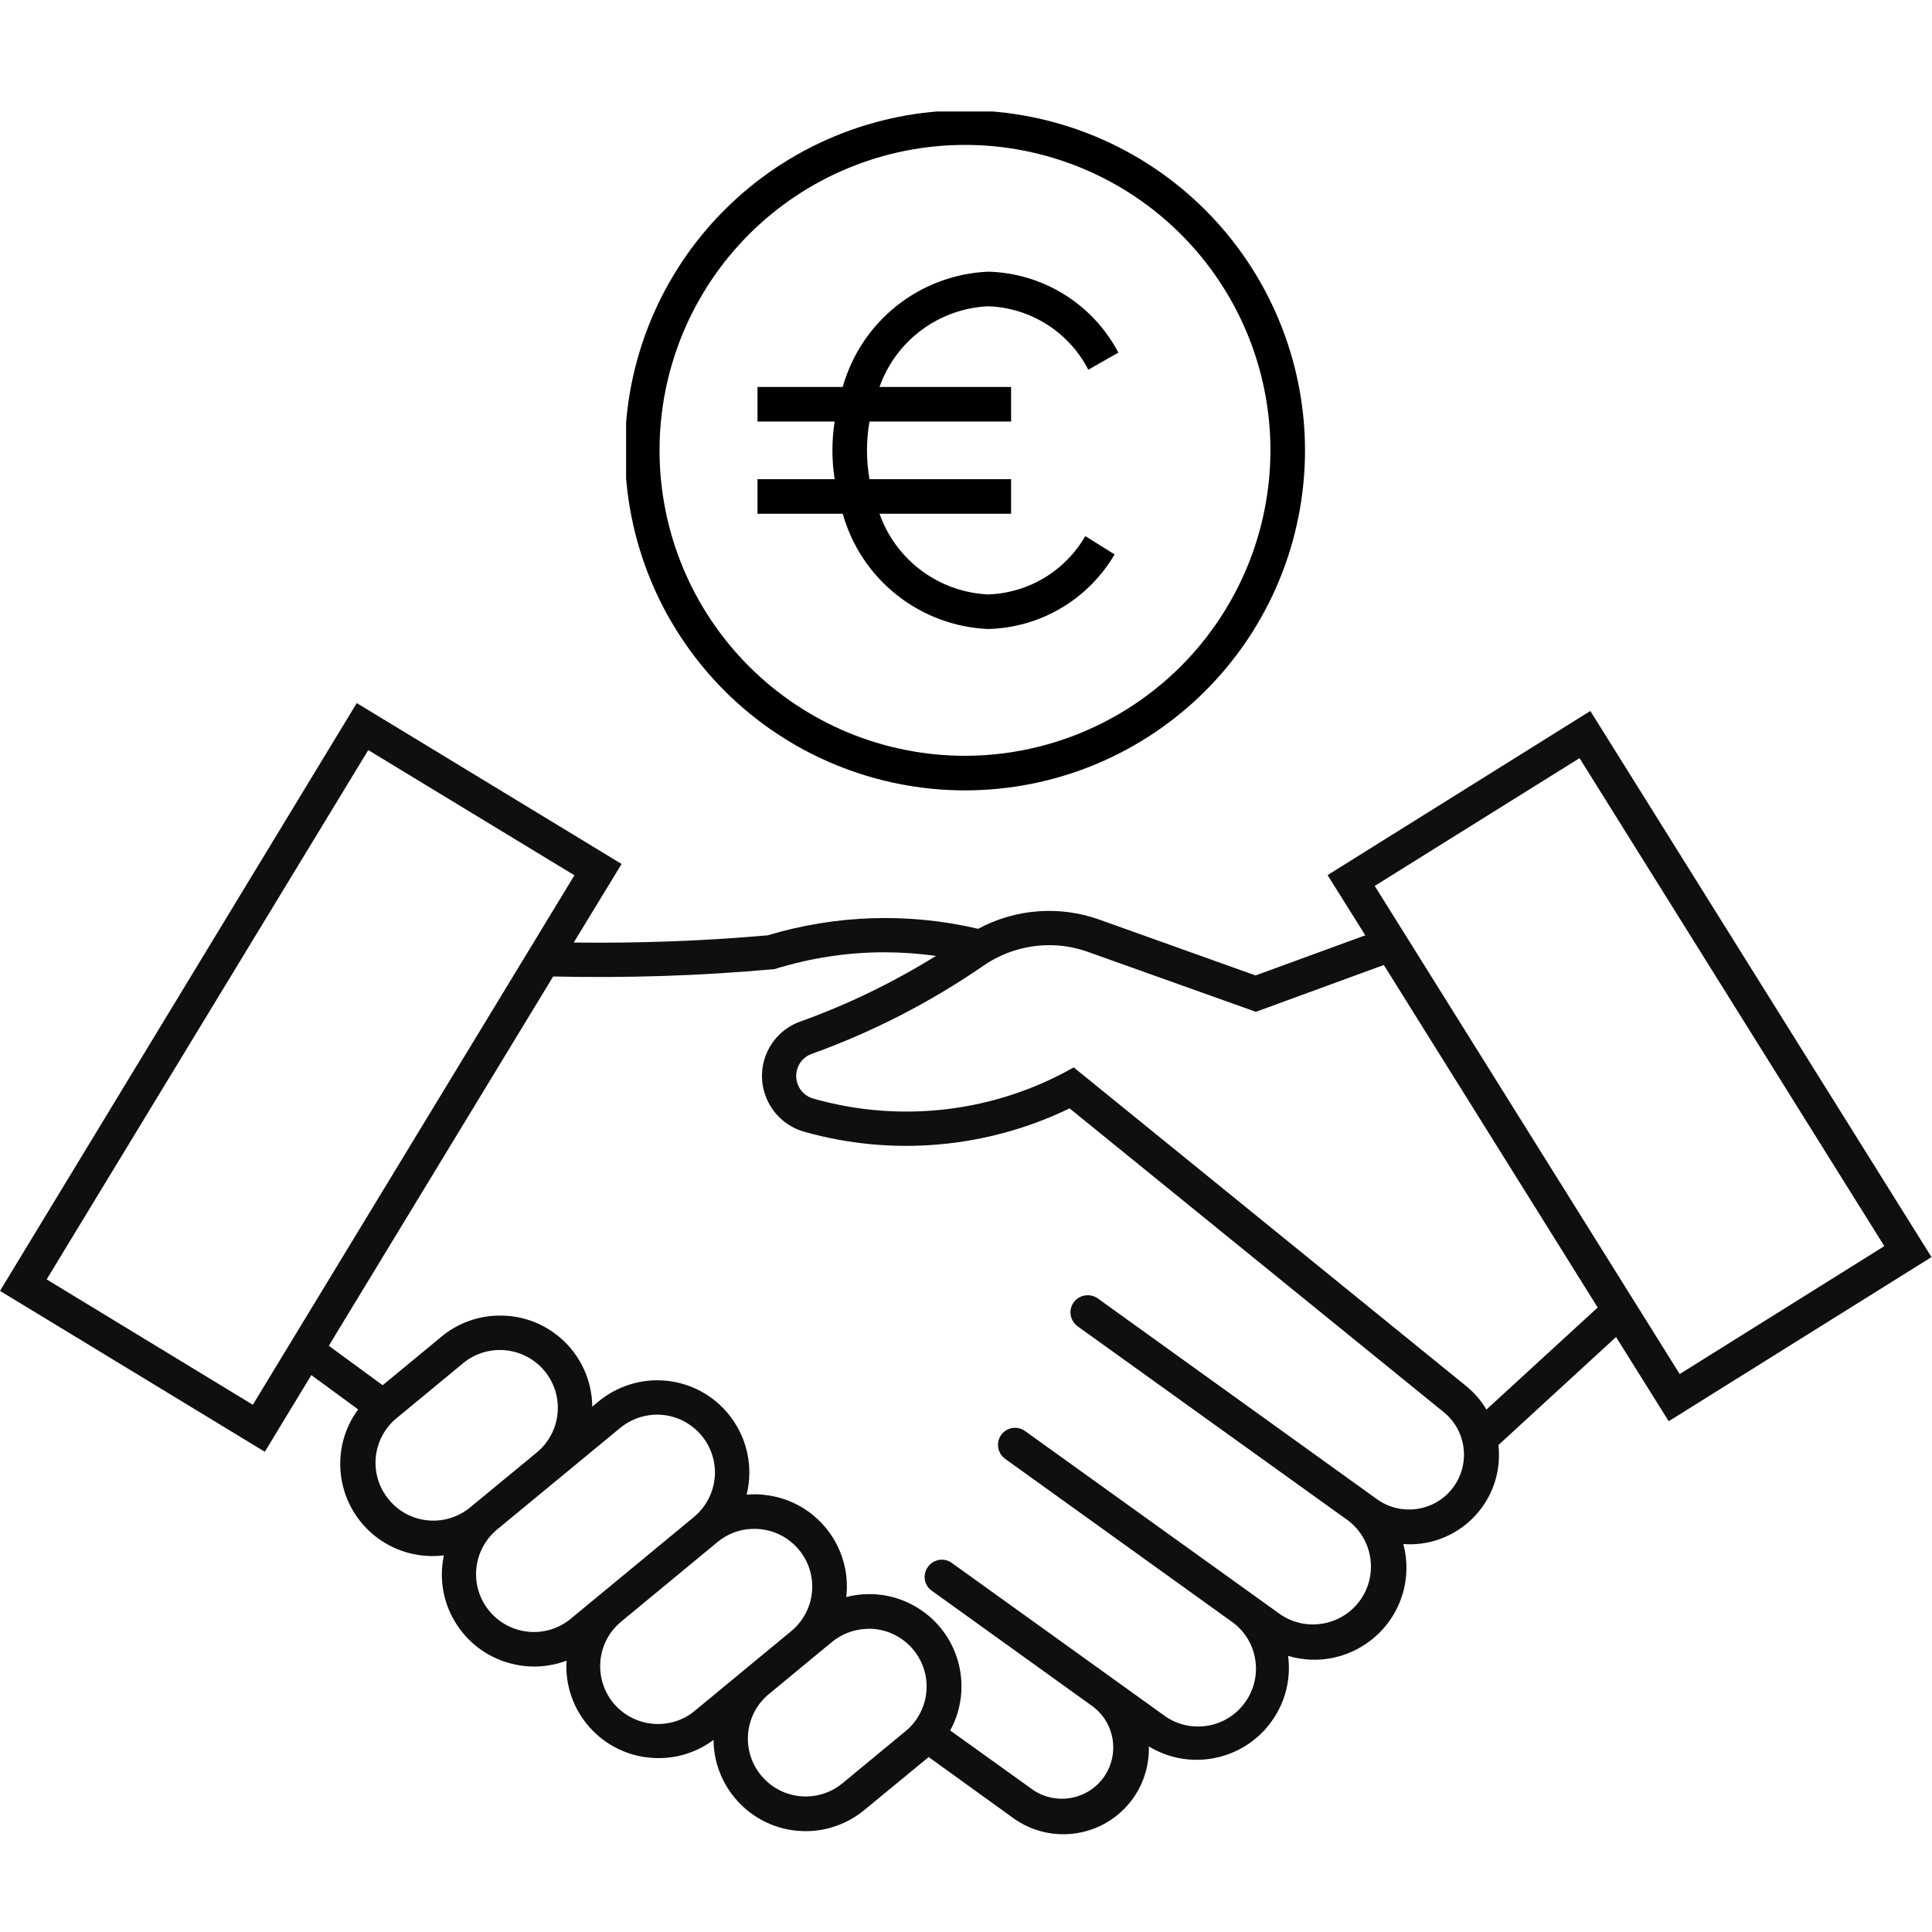 <svg xmlns="http://www.w3.org/2000/svg" xmlns:xlink="http://www.w3.org/1999/xlink" width="1000" zoomAndPan="magnify" viewBox="0 0 750 750" height="1000" preserveAspectRatio="xMidYMid meet" version="1.0"><defs><clipPath id="f7e79fc735"><path d="M 0 272.934 L 749.801 272.934 L 749.801 712.055 L 0 712.055 Z M 0 272.934 " clip-rule="nonzero"/></clipPath><clipPath id="2e0daa4e0c"><path d="M 243.055 43.273 L 507 43.273 L 507 307 L 243.055 307 Z M 243.055 43.273 " clip-rule="nonzero"/></clipPath></defs><rect x="-75" width="900" fill="#ffffff" y="-75" height="900" fill-opacity="1"/><rect x="-75" width="900" fill="#ffffff" y="-75" height="900" fill-opacity="1"/><g clip-path="url(#f7e79fc735)"><path fill="#100f0d" d="M 338.18 632.289 C 350.562 632.82 360.219 643.273 359.688 655.66 C 359.418 661.918 356.555 667.844 351.695 671.906 L 326.859 692.414 C 317.207 700.203 303.09 698.672 295.301 689.016 C 287.641 679.562 288.973 665.645 298.297 657.789 L 323.133 637.281 C 326.793 634.352 331.254 632.621 335.914 632.355 C 336.715 632.289 337.445 632.289 338.18 632.289 Z M 291.637 593.535 C 304.023 592.871 314.609 602.324 315.273 614.711 C 315.672 621.766 312.676 628.625 307.219 633.152 L 269.73 664.113 C 260.211 672.039 246.027 670.641 238.105 661.117 C 230.246 651.531 231.578 637.348 241.168 629.492 L 278.652 598.531 C 282.316 595.531 286.844 593.734 291.637 593.535 Z M 253.949 549.191 C 266.336 548.59 276.855 558.113 277.52 570.496 C 277.855 577.621 274.793 584.414 269.332 588.941 L 221.457 628.492 C 211.805 636.348 197.688 634.883 189.832 625.23 C 182.105 615.707 183.438 601.793 192.828 593.867 L 240.766 554.316 C 244.496 551.254 249.09 549.457 253.949 549.191 Z M 192.762 524.09 C 193.492 524.09 194.293 524.09 195.023 524.09 C 207.41 524.621 217.062 535.074 216.531 547.461 C 216.266 553.785 213.336 559.711 208.473 563.773 L 181.973 585.613 C 172.117 593.203 158.004 591.406 150.48 581.551 C 143.223 572.23 144.488 558.844 153.41 550.988 L 179.91 529.082 C 183.57 526.086 188.098 524.355 192.828 524.09 Z M 343.172 369.68 C 349.898 369.68 356.621 370.148 363.348 371.078 C 346.703 381.398 329.059 389.988 310.613 396.582 C 298.961 400.777 292.902 413.691 297.164 425.344 C 299.629 432.137 305.152 437.332 312.145 439.328 C 346.434 449.051 383.125 445.785 415.215 430.273 L 560.703 548.391 C 569.691 555.914 570.891 569.367 563.367 578.355 C 556.309 586.812 543.922 588.477 534.867 582.215 L 426.07 503.98 C 423.008 501.918 418.879 502.648 416.746 505.645 C 414.684 508.574 415.352 512.637 418.281 514.832 L 523.348 590.273 C 533.203 597.797 535.133 611.848 527.609 621.766 C 520.352 631.223 506.969 633.418 497.113 626.762 L 397.906 555.516 C 394.977 553.387 390.781 554.051 388.648 557.047 C 386.52 560.043 387.25 564.172 390.18 566.305 L 477.738 629.227 C 487.992 636.148 490.656 650.133 483.664 660.387 C 476.738 670.641 462.758 673.305 452.504 666.379 C 452.172 666.113 451.836 665.914 451.504 665.645 L 369.207 606.52 C 366.078 604.523 361.949 605.453 360.02 608.582 C 358.152 611.445 358.754 615.176 361.418 617.305 L 424.406 662.582 C 433.129 669.309 434.727 681.824 428 690.547 C 421.609 698.805 409.891 700.734 401.168 694.941 L 368.875 671.773 C 378.328 654.395 371.938 632.688 354.625 623.23 C 346.637 618.836 337.312 617.707 328.523 619.969 C 330.789 600.395 316.738 582.617 297.098 580.352 C 294.699 580.02 292.234 580.02 289.84 580.219 C 294.566 561.043 282.914 541.668 263.738 536.871 C 252.754 534.145 241.102 536.805 232.312 544.062 L 229.914 546.062 C 229.715 526.285 213.535 510.438 193.758 510.707 C 185.637 510.773 177.711 513.637 171.453 518.828 L 148.547 537.738 L 127.641 522.426 L 214.734 379.07 C 243.43 379.734 272.062 378.805 300.625 376.207 C 314.41 371.945 328.789 369.68 343.172 369.68 Z M 409.223 366.949 C 413.684 367.152 418.145 368.016 422.406 369.547 L 487.527 392.785 L 537.199 374.609 L 620.227 507.574 L 577.016 547.195 C 574.949 543.664 572.289 540.602 569.09 538.004 L 416.816 414.359 C 386.121 431.805 349.699 436.133 315.742 426.477 C 310.879 425.145 308.082 420.086 309.414 415.223 C 310.215 412.359 312.344 410.098 315.141 409.098 C 338.711 400.641 361.082 389.125 381.793 374.875 C 389.781 369.348 399.438 366.551 409.223 366.949 Z M 613.172 294.309 L 731.488 483.738 L 652.055 533.41 L 533.668 343.914 Z M 142.957 291.18 L 222.988 339.785 L 98.145 545.328 L 18.109 496.656 Z M 138.496 272.934 L 0 501.117 L 102.805 563.574 L 120.852 533.809 L 139.027 547.125 C 127.309 563.039 130.77 585.414 146.684 597.133 C 154.074 602.523 163.195 604.922 172.32 603.789 C 168.191 623.098 180.574 642.074 199.883 646.137 C 206.543 647.602 213.535 647.07 219.926 644.672 C 218.727 664.383 233.777 681.293 253.484 682.426 C 261.941 682.957 270.195 680.492 276.988 675.434 C 277.188 695.211 293.367 711.055 313.078 710.855 C 321.266 710.789 329.191 707.859 335.516 702.668 L 360.418 682.16 C 360.418 682.094 360.418 682.094 360.418 682.027 L 393.379 705.797 C 408.293 716.516 429.066 713.121 439.785 698.207 C 443.98 692.348 446.18 685.223 445.977 677.965 C 462.891 688.219 484.863 682.824 495.117 665.98 C 499.379 659.055 501.109 650.863 500.043 642.809 C 518.953 648.469 538.863 637.613 544.523 618.703 C 546.387 612.445 546.453 605.719 544.789 599.395 C 563.832 600.793 580.41 586.41 581.809 567.367 C 581.941 565.238 581.941 563.105 581.676 560.977 L 627.352 519.027 L 647.793 551.723 L 749.801 488 L 617.363 275.996 L 515.359 339.719 L 530.008 363.09 L 487.395 378.668 L 426.867 357.031 C 411.355 351.438 394.176 352.77 379.727 360.559 C 352.762 354.234 324.598 355.098 298.027 363.09 C 272.992 365.285 247.891 366.219 222.723 365.887 L 241.301 335.391 L 138.496 272.934 " fill-opacity="1" fill-rule="nonzero"/></g><path fill="#100f0d" d="M 24.836 459.969 L 138.496 272.934 " fill-opacity="1" fill-rule="nonzero"/><g clip-path="url(#2e0daa4e0c)"><path fill="#000000" d="M 374.605 42.824 C 372.445 42.824 370.285 42.879 368.129 42.984 C 365.973 43.09 363.816 43.25 361.668 43.461 C 359.52 43.672 357.375 43.938 355.238 44.254 C 353.102 44.57 350.973 44.941 348.855 45.359 C 346.734 45.781 344.629 46.254 342.531 46.781 C 340.438 47.305 338.355 47.883 336.289 48.508 C 334.223 49.137 332.172 49.812 330.137 50.539 C 328.102 51.27 326.086 52.047 324.09 52.871 C 322.094 53.699 320.121 54.574 318.168 55.5 C 316.215 56.422 314.285 57.395 312.383 58.41 C 310.477 59.43 308.598 60.492 306.746 61.605 C 304.891 62.715 303.066 63.871 301.27 65.07 C 299.473 66.27 297.707 67.516 295.973 68.801 C 294.238 70.09 292.535 71.418 290.867 72.789 C 289.195 74.156 287.562 75.57 285.961 77.02 C 284.359 78.469 282.797 79.961 281.27 81.488 C 279.738 83.016 278.25 84.578 276.801 86.18 C 275.348 87.781 273.938 89.414 272.57 91.086 C 271.199 92.754 269.871 94.457 268.582 96.191 C 267.297 97.926 266.051 99.691 264.852 101.488 C 263.652 103.285 262.496 105.109 261.387 106.965 C 260.273 108.816 259.211 110.695 258.191 112.602 C 257.172 114.504 256.203 116.434 255.277 118.387 C 254.355 120.34 253.48 122.316 252.652 124.309 C 251.828 126.305 251.051 128.32 250.32 130.355 C 249.594 132.391 248.918 134.441 248.289 136.508 C 247.664 138.574 247.086 140.656 246.562 142.75 C 246.035 144.848 245.562 146.953 245.141 149.074 C 244.719 151.191 244.352 153.32 244.035 155.457 C 243.719 157.594 243.453 159.738 243.242 161.887 C 243.031 164.035 242.871 166.191 242.766 168.348 C 242.66 170.504 242.605 172.664 242.605 174.824 C 242.605 176.984 242.66 179.145 242.766 181.301 C 242.871 183.461 243.031 185.613 243.242 187.762 C 243.453 189.914 243.719 192.055 244.035 194.191 C 244.352 196.328 244.719 198.457 245.141 200.578 C 245.562 202.695 246.035 204.801 246.562 206.898 C 247.086 208.992 247.664 211.074 248.289 213.141 C 248.918 215.211 249.594 217.262 250.32 219.293 C 251.051 221.328 251.828 223.344 252.652 225.34 C 253.48 227.336 254.355 229.309 255.277 231.262 C 256.203 233.215 257.172 235.145 258.191 237.051 C 259.211 238.953 260.273 240.832 261.387 242.688 C 262.496 244.539 263.652 246.363 264.852 248.16 C 266.051 249.957 267.297 251.723 268.582 253.457 C 269.871 255.191 271.199 256.895 272.57 258.566 C 273.938 260.234 275.348 261.871 276.801 263.469 C 278.25 265.07 279.738 266.637 281.27 268.164 C 282.797 269.691 284.359 271.18 285.961 272.629 C 287.562 274.082 289.195 275.492 290.867 276.863 C 292.535 278.234 294.238 279.562 295.973 280.848 C 297.707 282.137 299.473 283.379 301.27 284.578 C 303.066 285.777 304.891 286.934 306.746 288.043 C 308.598 289.156 310.477 290.219 312.383 291.238 C 314.285 292.258 316.215 293.227 318.168 294.152 C 320.121 295.074 322.094 295.949 324.09 296.777 C 326.086 297.602 328.102 298.379 330.137 299.109 C 332.172 299.836 334.223 300.516 336.289 301.141 C 338.355 301.77 340.438 302.344 342.531 302.867 C 344.629 303.395 346.734 303.867 348.855 304.289 C 350.973 304.711 353.102 305.078 355.238 305.395 C 357.375 305.715 359.52 305.977 361.668 306.188 C 363.816 306.402 365.973 306.559 368.129 306.664 C 370.285 306.773 372.445 306.824 374.605 306.824 C 376.766 306.824 378.926 306.773 381.082 306.664 C 383.242 306.559 385.395 306.402 387.543 306.188 C 389.695 305.977 391.836 305.715 393.973 305.395 C 396.109 305.078 398.238 304.711 400.359 304.289 C 402.477 303.867 404.582 303.395 406.68 302.867 C 408.773 302.344 410.855 301.77 412.922 301.141 C 414.992 300.516 417.043 299.836 419.074 299.109 C 421.109 298.379 423.125 297.602 425.121 296.777 C 427.117 295.949 429.09 295.074 431.043 294.152 C 432.996 293.227 434.926 292.258 436.832 291.238 C 438.734 290.219 440.613 289.156 442.469 288.043 C 444.32 286.934 446.145 285.777 447.941 284.578 C 449.738 283.379 451.504 282.137 453.238 280.848 C 454.973 279.562 456.676 278.234 458.344 276.863 C 460.016 275.492 461.652 274.082 463.25 272.629 C 464.852 271.18 466.418 269.691 467.945 268.164 C 469.473 266.637 470.961 265.07 472.41 263.469 C 473.863 261.871 475.273 260.234 476.645 258.566 C 478.012 256.895 479.344 255.191 480.629 253.457 C 481.914 251.723 483.16 249.957 484.359 248.16 C 485.559 246.363 486.715 244.539 487.824 242.688 C 488.938 240.832 490 238.953 491.02 237.051 C 492.039 235.145 493.008 233.215 493.934 231.262 C 494.855 229.309 495.73 227.336 496.559 225.34 C 497.383 223.344 498.16 221.328 498.891 219.293 C 499.617 217.262 500.293 215.211 500.922 213.141 C 501.551 211.074 502.125 208.992 502.648 206.898 C 503.176 204.801 503.648 202.695 504.07 200.578 C 504.492 198.457 504.859 196.328 505.176 194.191 C 505.492 192.055 505.758 189.914 505.969 187.762 C 506.184 185.613 506.34 183.461 506.445 181.301 C 506.555 179.145 506.605 176.984 506.605 174.824 C 506.602 172.664 506.547 170.508 506.441 168.352 C 506.332 166.191 506.172 164.039 505.957 161.891 C 505.742 159.742 505.477 157.602 505.156 155.465 C 504.84 153.328 504.469 151.199 504.043 149.082 C 503.621 146.965 503.148 144.859 502.621 142.766 C 502.094 140.672 501.516 138.59 500.887 136.523 C 500.258 134.457 499.582 132.41 498.852 130.375 C 498.125 128.344 497.344 126.328 496.516 124.336 C 495.691 122.34 494.812 120.367 493.891 118.414 C 492.965 116.461 491.992 114.535 490.977 112.629 C 489.957 110.727 488.891 108.848 487.781 106.996 C 486.668 105.145 485.512 103.32 484.312 101.523 C 483.113 99.73 481.871 97.965 480.582 96.23 C 479.297 94.496 477.969 92.793 476.598 91.125 C 475.227 89.457 473.816 87.82 472.367 86.223 C 470.914 84.621 469.426 83.059 467.898 81.531 C 466.371 80.004 464.809 78.516 463.207 77.066 C 461.609 75.613 459.973 74.203 458.305 72.832 C 456.637 71.465 454.934 70.133 453.199 68.848 C 451.465 67.562 449.699 66.316 447.906 65.117 C 446.109 63.918 444.285 62.762 442.434 61.648 C 440.582 60.539 438.703 59.473 436.801 58.457 C 434.895 57.438 432.969 56.465 431.016 55.539 C 429.066 54.617 427.09 53.742 425.098 52.914 C 423.102 52.086 421.09 51.309 419.055 50.578 C 417.023 49.848 414.973 49.172 412.906 48.543 C 410.84 47.914 408.762 47.336 406.664 46.809 C 404.57 46.285 402.465 45.809 400.348 45.387 C 398.23 44.965 396.102 44.594 393.965 44.273 C 391.832 43.953 389.688 43.688 387.539 43.473 C 385.391 43.262 383.238 43.098 381.082 42.992 C 378.922 42.883 376.766 42.828 374.605 42.824 Z M 374.605 293.402 C 372.664 293.402 370.727 293.352 368.789 293.258 C 366.848 293.164 364.914 293.02 362.984 292.828 C 361.051 292.641 359.125 292.402 357.207 292.117 C 355.289 291.832 353.375 291.5 351.473 291.121 C 349.57 290.742 347.676 290.32 345.793 289.848 C 343.91 289.375 342.043 288.859 340.184 288.297 C 338.328 287.73 336.484 287.125 334.66 286.469 C 332.832 285.816 331.02 285.117 329.23 284.375 C 327.438 283.633 325.66 282.848 323.906 282.016 C 322.152 281.188 320.422 280.312 318.711 279.398 C 316.996 278.484 315.309 277.527 313.645 276.531 C 311.98 275.535 310.344 274.496 308.727 273.418 C 307.113 272.34 305.527 271.223 303.969 270.066 C 302.41 268.91 300.883 267.715 299.383 266.484 C 297.883 265.254 296.414 263.988 294.977 262.684 C 293.535 261.379 292.133 260.043 290.758 258.672 C 289.387 257.297 288.051 255.895 286.746 254.457 C 285.441 253.02 284.176 251.547 282.945 250.047 C 281.715 248.547 280.52 247.02 279.363 245.461 C 278.207 243.902 277.09 242.316 276.012 240.703 C 274.934 239.09 273.898 237.449 272.898 235.785 C 271.902 234.121 270.945 232.434 270.031 230.723 C 269.117 229.012 268.242 227.277 267.414 225.523 C 266.586 223.77 265.797 221.996 265.055 220.203 C 264.312 218.41 263.613 216.598 262.961 214.773 C 262.309 212.945 261.699 211.102 261.137 209.246 C 260.57 207.387 260.055 205.52 259.582 203.637 C 259.113 201.754 258.688 199.859 258.309 197.957 C 257.93 196.055 257.598 194.145 257.312 192.223 C 257.027 190.305 256.789 188.379 256.602 186.445 C 256.41 184.516 256.266 182.582 256.172 180.645 C 256.078 178.703 256.031 176.766 256.031 174.824 C 256.031 172.883 256.078 170.945 256.172 169.008 C 256.266 167.066 256.41 165.133 256.602 163.203 C 256.789 161.27 257.027 159.344 257.312 157.426 C 257.598 155.508 257.93 153.594 258.309 151.691 C 258.688 149.789 259.113 147.895 259.582 146.012 C 260.055 144.129 260.57 142.262 261.137 140.402 C 261.699 138.547 262.309 136.703 262.961 134.879 C 263.613 133.051 264.312 131.242 265.055 129.449 C 265.797 127.656 266.586 125.883 267.414 124.125 C 268.242 122.371 269.117 120.641 270.031 118.93 C 270.945 117.219 271.902 115.527 272.898 113.863 C 273.898 112.199 274.934 110.562 276.012 108.949 C 277.09 107.332 278.207 105.746 279.363 104.188 C 280.52 102.629 281.715 101.102 282.945 99.602 C 284.176 98.102 285.441 96.633 286.746 95.195 C 288.051 93.758 289.387 92.352 290.758 90.98 C 292.133 89.605 293.535 88.27 294.977 86.965 C 296.414 85.664 297.883 84.395 299.383 83.164 C 300.883 81.934 302.41 80.738 303.969 79.582 C 305.527 78.426 307.113 77.309 308.727 76.23 C 310.344 75.152 311.98 74.117 313.645 73.117 C 315.309 72.121 316.996 71.164 318.711 70.25 C 320.422 69.336 322.152 68.461 323.906 67.633 C 325.66 66.805 327.438 66.016 329.23 65.273 C 331.02 64.531 332.832 63.832 334.66 63.18 C 336.484 62.527 338.328 61.918 340.184 61.355 C 342.043 60.789 343.91 60.273 345.793 59.801 C 347.676 59.332 349.57 58.906 351.473 58.527 C 353.375 58.148 355.289 57.816 357.207 57.531 C 359.125 57.246 361.051 57.008 362.984 56.82 C 364.914 56.629 366.848 56.488 368.789 56.391 C 370.727 56.297 372.664 56.25 374.605 56.25 C 376.547 56.25 378.484 56.297 380.426 56.391 C 382.363 56.488 384.297 56.629 386.227 56.82 C 388.16 57.008 390.086 57.246 392.004 57.531 C 393.926 57.816 395.836 58.148 397.738 58.527 C 399.641 58.906 401.535 59.332 403.418 59.801 C 405.301 60.273 407.168 60.789 409.027 61.355 C 410.883 61.918 412.727 62.527 414.555 63.18 C 416.379 63.832 418.191 64.531 419.984 65.273 C 421.777 66.016 423.551 66.805 425.305 67.633 C 427.059 68.461 428.789 69.336 430.504 70.25 C 432.215 71.164 433.902 72.121 435.566 73.117 C 437.23 74.117 438.871 75.152 440.484 76.23 C 442.098 77.309 443.684 78.426 445.242 79.582 C 446.801 80.738 448.328 81.934 449.828 83.164 C 451.328 84.395 452.797 85.664 454.238 86.965 C 455.676 88.27 457.078 89.605 458.453 90.98 C 459.824 92.352 461.16 93.758 462.465 95.195 C 463.77 96.633 465.035 98.102 466.266 99.602 C 467.496 101.102 468.691 102.629 469.848 104.188 C 471.004 105.746 472.121 107.332 473.199 108.949 C 474.277 110.562 475.312 112.199 476.312 113.863 C 477.309 115.527 478.266 117.219 479.18 118.93 C 480.094 120.641 480.969 122.371 481.797 124.125 C 482.629 125.883 483.414 127.656 484.156 129.449 C 484.898 131.242 485.598 133.051 486.25 134.879 C 486.902 136.703 487.512 138.547 488.074 140.402 C 488.641 142.262 489.156 144.129 489.629 146.012 C 490.102 147.895 490.523 149.789 490.902 151.691 C 491.281 153.594 491.613 155.508 491.898 157.426 C 492.184 159.344 492.422 161.27 492.609 163.203 C 492.801 165.133 492.945 167.066 493.039 169.008 C 493.133 170.945 493.184 172.883 493.184 174.824 C 493.18 176.766 493.129 178.703 493.031 180.641 C 492.934 182.578 492.789 184.512 492.598 186.441 C 492.406 188.375 492.168 190.297 491.883 192.215 C 491.594 194.137 491.262 196.047 490.883 197.949 C 490.5 199.852 490.074 201.742 489.602 203.625 C 489.129 205.504 488.609 207.375 488.047 209.23 C 487.48 211.086 486.871 212.926 486.219 214.754 C 485.562 216.578 484.863 218.391 484.121 220.18 C 483.375 221.973 482.59 223.746 481.758 225.5 C 480.93 227.25 480.055 228.984 479.141 230.695 C 478.227 232.406 477.27 234.094 476.27 235.754 C 475.273 237.418 474.234 239.059 473.156 240.672 C 472.078 242.281 470.961 243.867 469.805 245.426 C 468.648 246.984 467.457 248.512 466.227 250.012 C 464.992 251.512 463.727 252.98 462.426 254.418 C 461.121 255.855 459.785 257.258 458.41 258.633 C 457.039 260.004 455.637 261.34 454.199 262.645 C 452.762 263.945 451.293 265.215 449.793 266.445 C 448.293 267.676 446.766 268.867 445.207 270.023 C 443.648 271.18 442.062 272.297 440.449 273.375 C 438.84 274.453 437.199 275.492 435.535 276.488 C 433.871 277.488 432.188 278.445 430.477 279.359 C 428.766 280.273 427.031 281.148 425.281 281.977 C 423.527 282.809 421.754 283.594 419.961 284.34 C 418.172 285.082 416.359 285.781 414.535 286.438 C 412.707 287.09 410.867 287.699 409.012 288.266 C 407.156 288.828 405.285 289.348 403.406 289.82 C 401.523 290.293 399.633 290.719 397.73 291.102 C 395.828 291.48 393.918 291.812 391.996 292.102 C 390.078 292.387 388.156 292.625 386.223 292.816 C 384.293 293.012 382.359 293.156 380.422 293.25 C 378.484 293.348 376.547 293.398 374.605 293.402 Z M 374.605 293.402 " fill-opacity="1" fill-rule="nonzero"/></g><path fill="#000000" d="M 383.555 118.891 C 385.57 118.961 387.57 119.16 389.559 119.492 C 391.543 119.828 393.5 120.289 395.426 120.883 C 397.352 121.477 399.23 122.195 401.062 123.035 C 402.891 123.879 404.66 124.84 406.363 125.918 C 408.066 126.996 409.688 128.18 411.234 129.473 C 412.781 130.766 414.234 132.156 415.594 133.645 C 416.953 135.129 418.211 136.699 419.363 138.352 C 420.516 140.008 421.551 141.73 422.477 143.52 L 434.145 136.879 C 432.93 134.57 431.574 132.355 430.066 130.23 C 428.559 128.102 426.918 126.086 425.145 124.18 C 423.367 122.27 421.477 120.488 419.465 118.832 C 417.449 117.176 415.34 115.66 413.125 114.289 C 410.91 112.914 408.617 111.691 406.238 110.621 C 403.863 109.555 401.426 108.645 398.93 107.902 C 396.434 107.156 393.898 106.582 391.324 106.172 C 388.75 105.766 386.16 105.531 383.555 105.469 C 381.953 105.539 380.355 105.672 378.766 105.867 C 377.172 106.062 375.59 106.32 374.02 106.641 C 372.449 106.961 370.891 107.34 369.352 107.785 C 367.809 108.227 366.285 108.727 364.785 109.285 C 363.281 109.848 361.805 110.465 360.348 111.145 C 358.895 111.82 357.469 112.555 356.074 113.34 C 354.676 114.129 353.312 114.973 351.984 115.867 C 350.652 116.762 349.359 117.707 348.102 118.703 C 346.848 119.703 345.633 120.746 344.457 121.836 C 343.281 122.93 342.152 124.066 341.066 125.246 C 339.98 126.426 338.945 127.648 337.953 128.91 C 336.965 130.172 336.027 131.469 335.137 132.805 C 334.25 134.141 333.414 135.508 332.633 136.91 C 331.852 138.309 331.129 139.738 330.461 141.195 C 329.789 142.652 329.18 144.137 328.629 145.641 C 328.074 147.145 327.582 148.672 327.148 150.215 L 294.062 150.215 L 294.062 163.637 L 324.008 163.637 C 322.855 171.098 322.855 178.555 324.008 186.012 L 294.062 186.012 L 294.062 199.434 L 327.148 199.434 C 327.582 200.98 328.074 202.504 328.629 204.008 C 329.18 205.516 329.789 206.996 330.461 208.453 C 331.129 209.91 331.852 211.34 332.633 212.742 C 333.414 214.141 334.25 215.508 335.137 216.844 C 336.027 218.18 336.965 219.48 337.953 220.742 C 338.945 222.004 339.98 223.223 341.066 224.402 C 342.152 225.586 343.281 226.719 344.457 227.812 C 345.633 228.902 346.848 229.949 348.102 230.945 C 349.359 231.941 350.652 232.887 351.984 233.781 C 353.312 234.68 354.676 235.52 356.074 236.309 C 357.469 237.098 358.895 237.828 360.348 238.508 C 361.805 239.184 363.281 239.801 364.785 240.363 C 366.285 240.922 367.809 241.426 369.352 241.867 C 370.891 242.309 372.449 242.688 374.02 243.008 C 375.59 243.328 377.172 243.586 378.766 243.781 C 380.355 243.977 381.953 244.109 383.555 244.18 C 386.039 244.121 388.512 243.902 390.969 243.531 C 393.426 243.156 395.848 242.625 398.238 241.945 C 400.625 241.262 402.965 240.43 405.246 239.449 C 407.531 238.469 409.742 237.348 411.883 236.086 C 414.027 234.824 416.078 233.43 418.043 231.906 C 420.004 230.383 421.863 228.742 423.617 226.98 C 425.375 225.223 427.008 223.355 428.527 221.387 C 430.043 219.422 431.43 217.363 432.688 215.219 L 421.301 208.105 C 420.344 209.766 419.285 211.363 418.125 212.891 C 416.965 214.418 415.711 215.867 414.367 217.234 C 413.023 218.602 411.602 219.883 410.094 221.07 C 408.586 222.258 407.012 223.344 405.367 224.332 C 403.723 225.316 402.023 226.195 400.266 226.969 C 398.508 227.738 396.711 228.395 394.871 228.938 C 393.031 229.477 391.164 229.902 389.27 230.207 C 387.379 230.512 385.473 230.695 383.555 230.758 C 381.234 230.648 378.934 230.367 376.652 229.914 C 374.371 229.461 372.137 228.844 369.949 228.062 C 367.758 227.281 365.641 226.34 363.59 225.242 C 361.539 224.145 359.582 222.906 357.719 221.516 C 355.852 220.129 354.098 218.613 352.457 216.965 C 350.816 215.32 349.309 213.562 347.926 211.691 C 346.547 209.82 345.312 207.855 344.223 205.805 C 343.133 203.75 342.203 201.625 341.43 199.434 L 392.504 199.434 L 392.504 186.012 L 337.52 186.012 C 336.246 178.555 336.246 171.098 337.52 163.637 L 392.504 163.637 L 392.504 150.215 L 341.43 150.215 C 342.203 148.023 343.133 145.898 344.223 143.848 C 345.312 141.793 346.547 139.832 347.926 137.961 C 349.309 136.09 350.816 134.328 352.457 132.684 C 354.098 131.035 355.852 129.52 357.719 128.133 C 359.582 126.746 361.539 125.504 363.59 124.406 C 365.641 123.309 367.758 122.371 369.949 121.586 C 372.137 120.805 374.371 120.188 376.652 119.734 C 378.934 119.285 381.234 119.004 383.555 118.891 Z M 383.555 118.891 " fill-opacity="1" fill-rule="nonzero"/></svg>